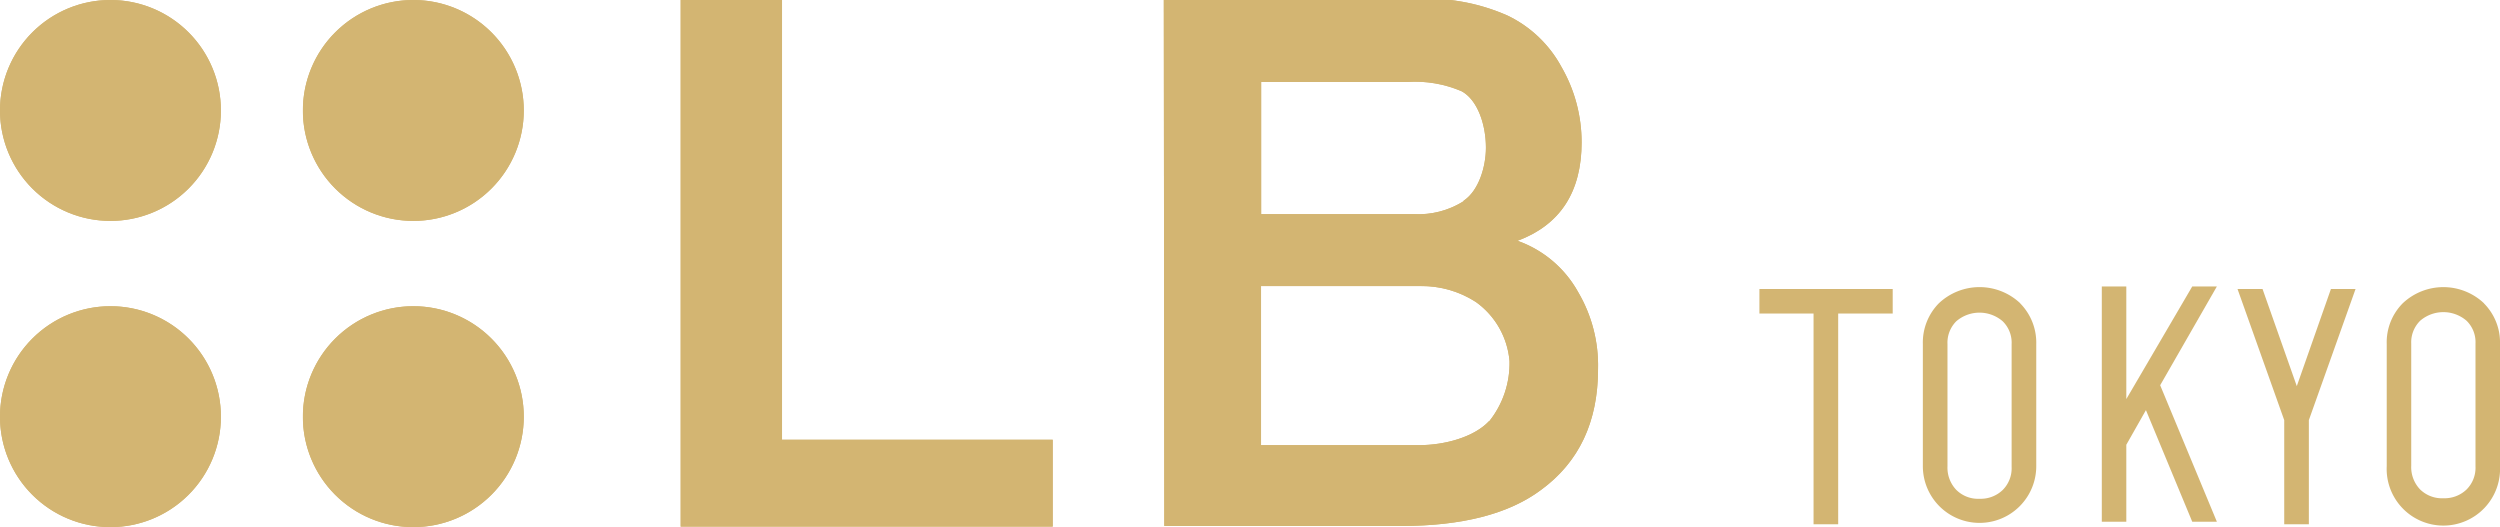 <svg id="レイヤー_1" data-name="レイヤー 1" xmlns="http://www.w3.org/2000/svg" xmlns:xlink="http://www.w3.org/1999/xlink" viewBox="0 0 194.88 41.09"><defs><style>.cls-1{fill:#d3b572;}.cls-2{clip-path:url(#clip-path);}.cls-3{clip-path:url(#clip-path-2);}.cls-4{clip-path:url(#clip-path-3);}.cls-5{clip-path:url(#clip-path-4);}.cls-6{clip-path:url(#clip-path-5);}.cls-7{clip-path:url(#clip-path-6);}</style><clipPath id="clip-path" transform="translate(-34.79 -79.18)"><path id="SVGID" class="cls-1" d="M43.39,120.27a8.61,8.61,0,1,0-8.6-8.61,8.6,8.6,0,0,0,8.6,8.61"/></clipPath><clipPath id="clip-path-2" transform="translate(-34.79 -79.18)"><path id="SVGID-2" data-name="SVGID" class="cls-1" d="M43.39,96.4a8.61,8.61,0,1,0-8.6-8.61,8.61,8.61,0,0,0,8.6,8.61"/></clipPath><clipPath id="clip-path-3" transform="translate(-34.79 -79.18)"><path id="SVGID-3" data-name="SVGID" class="cls-1" d="M67,96.4a8.61,8.61,0,1,0-8.6-8.61A8.61,8.61,0,0,0,67,96.4"/></clipPath><clipPath id="clip-path-4" transform="translate(-34.79 -79.18)"><path id="SVGID-4" data-name="SVGID" class="cls-1" d="M67,120.27a8.61,8.61,0,1,0-8.6-8.61,8.6,8.6,0,0,0,8.6,8.61"/></clipPath><clipPath id="clip-path-5" transform="translate(-34.79 -79.18)"><polygon id="SVGID-5" data-name="SVGID" class="cls-1" points="87.85 120.23 116.85 120.23 116.85 113.46 95.75 113.46 95.75 79.18 87.85 79.18 87.85 120.23"/></clipPath><clipPath id="clip-path-6" transform="translate(-34.79 -79.18)"><path id="SVGID-6" data-name="SVGID" class="cls-1" d="M150.87,112c-1.17,1.26-3.47,1.88-5.45,1.88H133.09V101.48h12.44a7.77,7.77,0,0,1,4.32,1.25,6.31,6.31,0,0,1,2.61,4.6,7.25,7.25,0,0,1-1.59,4.7m-2-17.16a6.59,6.59,0,0,1-3.87,1h-11.9l0-10.3,11.4,0a9.17,9.17,0,0,1,4.22.72c1.26.68,1.9,2.62,1.9,4.4,0,1.52-.58,3.37-1.73,4.13m-23.34,25.36H144q7.14,0,10.9-2.8,4.46-3.25,4.46-9.43a11.26,11.26,0,0,0-1.55-6,8.72,8.72,0,0,0-4.73-4q5-1.86,5-7.69a11.73,11.73,0,0,0-1.57-5.86,9.4,9.4,0,0,0-4.19-4,15.44,15.44,0,0,0-6.63-1.32H125.51Z"/></clipPath></defs><path id="SVGID-7" data-name="SVGID" class="cls-1" d="M43.39,120.27a8.61,8.61,0,1,0-8.6-8.61,8.6,8.6,0,0,0,8.6,8.61" transform="translate(-34.79 -79.18)"/><g class="cls-2"><rect class="cls-1" y="23.88" width="17.21" height="17.21"/></g><path id="SVGID-8" data-name="SVGID" class="cls-1" d="M43.39,96.4a8.61,8.61,0,1,0-8.6-8.61,8.61,8.61,0,0,0,8.6,8.61" transform="translate(-34.79 -79.18)"/><g class="cls-3"><rect class="cls-1" width="17.21" height="17.22"/></g><path id="SVGID-9" data-name="SVGID" class="cls-1" d="M67,96.4a8.61,8.61,0,1,0-8.6-8.61A8.61,8.61,0,0,0,67,96.4" transform="translate(-34.79 -79.18)"/><g class="cls-4"><rect class="cls-1" x="23.64" width="17.21" height="17.22"/></g><path id="SVGID-10" data-name="SVGID" class="cls-1" d="M67,120.27a8.61,8.61,0,1,0-8.6-8.61,8.6,8.6,0,0,0,8.6,8.61" transform="translate(-34.79 -79.18)"/><g class="cls-5"><rect class="cls-1" x="23.64" y="23.88" width="17.21" height="17.21"/></g><polygon id="SVGID-11" data-name="SVGID" class="cls-1" points="53.06 41.05 82.06 41.05 82.06 34.28 60.96 34.28 60.96 0 53.06 0 53.06 41.05"/><g class="cls-6"><rect class="cls-1" x="53.06" width="29" height="41.05"/></g><path id="SVGID-12" data-name="SVGID" class="cls-1" d="M150.87,112c-1.17,1.26-3.47,1.88-5.45,1.88H133.09V101.48h12.44a7.77,7.77,0,0,1,4.32,1.25,6.31,6.31,0,0,1,2.61,4.6,7.25,7.25,0,0,1-1.59,4.7m-2-17.16a6.59,6.59,0,0,1-3.87,1h-11.9l0-10.3,11.4,0a9.17,9.17,0,0,1,4.22.72c1.26.68,1.9,2.62,1.9,4.4,0,1.52-.58,3.37-1.73,4.13m-23.34,25.36H144q7.14,0,10.9-2.8,4.46-3.25,4.46-9.43a11.26,11.26,0,0,0-1.55-6,8.72,8.72,0,0,0-4.73-4q5-1.86,5-7.69a11.73,11.73,0,0,0-1.57-5.86,9.4,9.4,0,0,0-4.19-4,15.44,15.44,0,0,0-6.63-1.32H125.51Z" transform="translate(-34.79 -79.18)"/><g class="cls-7"><rect class="cls-1" x="90.72" width="33.86" height="41.05"/></g><path class="cls-1" d="M182.33,103.62h-4.25v16.43h-1.92V103.62h-4.22v-1.91h10.39Z" transform="translate(-34.79 -79.18)"/><path class="cls-1" d="M192.27,102.83a4.36,4.36,0,0,1,1.25,3.18v9.51a4.42,4.42,0,1,1-8.84,0V106a4.36,4.36,0,0,1,1.25-3.18,4.62,4.62,0,0,1,6.34,0ZM191.6,106a2.33,2.33,0,0,0-.7-1.78,2.77,2.77,0,0,0-3.61,0,2.36,2.36,0,0,0-.69,1.78v9.53a2.51,2.51,0,0,0,.68,1.83,2.4,2.4,0,0,0,1.82.7,2.47,2.47,0,0,0,1.8-.68,2.39,2.39,0,0,0,.7-1.8Z" transform="translate(-34.79 -79.18)"/><path class="cls-1" d="M203.18,109.21l4.42,10.64h-1.92l-3.61-8.7-1.53,2.7v6h-1.91V101.51h1.91v8.78l5.14-8.78h1.92Z" transform="translate(-34.79 -79.18)"/><path class="cls-1" d="M216.49,101.71h1.92l-3.64,10.22v8.12h-1.92v-8.12l-3.64-10.22h1.95l2.67,7.57Z" transform="translate(-34.79 -79.18)"/><path class="cls-1" d="M228.42,102.83a4.32,4.32,0,0,1,1.25,3.18v9.51a4.42,4.42,0,1,1-8.83,0V106a4.32,4.32,0,0,1,1.25-3.18,4.61,4.61,0,0,1,6.33,0Zm-.66,3.13a2.33,2.33,0,0,0-.7-1.78,2.77,2.77,0,0,0-3.61,0,2.36,2.36,0,0,0-.7,1.78v9.53a2.51,2.51,0,0,0,.68,1.83,2.43,2.43,0,0,0,1.82.7,2.48,2.48,0,0,0,1.81-.68,2.39,2.39,0,0,0,.7-1.8Z" transform="translate(-34.79 -79.18)"/></svg>